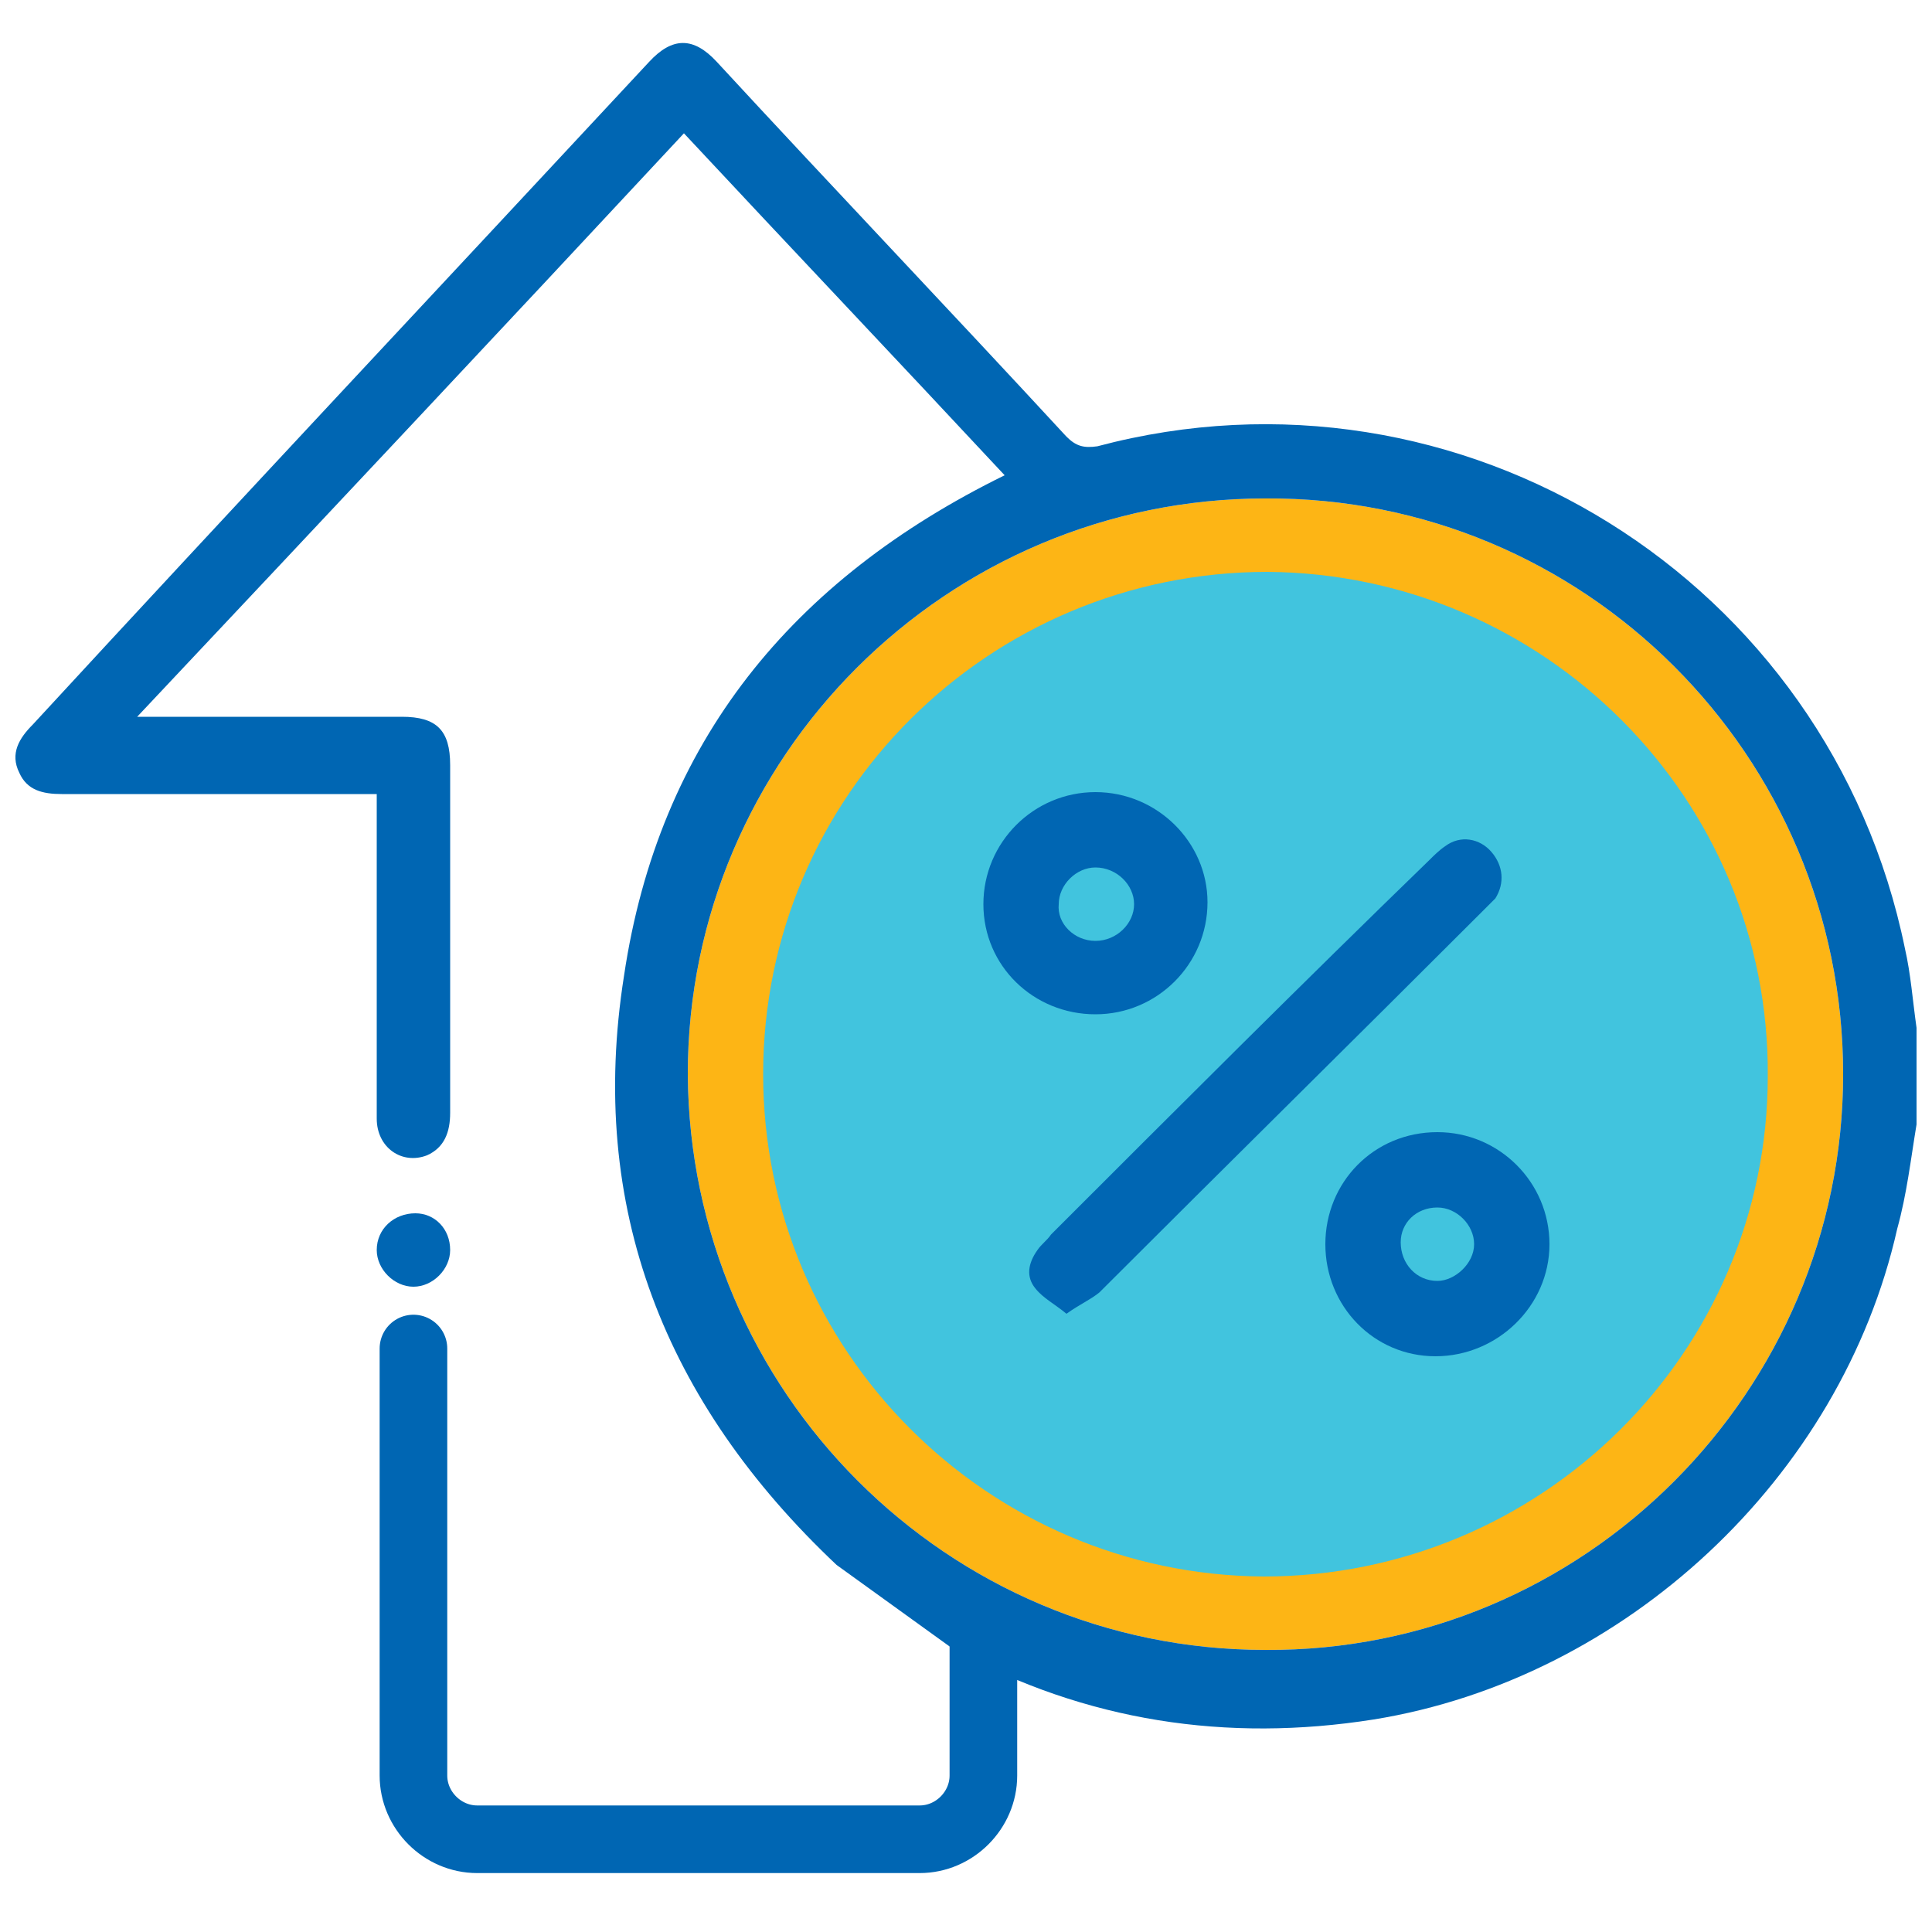 <?xml version="1.0" encoding="utf-8"?>
<!-- Generator: Adobe Illustrator 27.4.0, SVG Export Plug-In . SVG Version: 6.00 Build 0)  -->
<svg version="1.1" id="Layer_1" xmlns="http://www.w3.org/2000/svg" xmlns:xlink="http://www.w3.org/1999/xlink" x="0px" y="0px"
	 viewBox="0 0 100 100" style="enable-background:new 0 0 100 100;" xml:space="preserve">
<style type="text/css">
	.st0{fill:#FDB515;}
	.st1{fill:#0066B3;}
	.st2{fill:#41C4DE;}
	.st3{fill:none;stroke:#0066B3;stroke-width:3.5;stroke-linecap:round;stroke-miterlimit:10;}
</style>
<path class="st0" d="M35.6,55.6C35.7,72,49,85.4,65.5,85.4C82,85.5,95.4,72,95.4,55.6c0-16.5-13.4-29.9-29.9-29.8
	C49,25.8,35.6,39.2,35.6,55.6z"/>
<g>
	<path class="st1" d="M43.3,81 M43.3,81c-8.9-8.4-12.9-18.5-11-30.5C34.1,38.4,41,30,52,24.6c-5.5-5.9-11-11.7-16.6-17.7
		C26,17,16.7,26.9,7.1,37.1c0.6,0,0.9,0,1.3,0c4.1,0,8.3,0,12.4,0c1.8,0,2.5,0.7,2.5,2.5c0,6,0,12,0,18c0,1-0.3,1.8-1.2,2.2
		c-1.3,0.5-2.6-0.4-2.6-1.9c0-2.2,0-4.5,0-6.7c0-3.3,0-6.7,0-10.1c-0.4,0-0.7,0-1.1,0c-5.1,0-10.1,0-15.2,0c-1,0-1.8-0.2-2.2-1.1
		c-0.5-1,0-1.8,0.7-2.5C12.3,26,23,14.6,33.6,3.2c1.2-1.3,2.3-1.3,3.5,0c6,6.5,12.1,12.9,18.1,19.4c0.5,0.5,0.9,0.6,1.6,0.5
		c18.8-5,37.9,6.9,41.8,26c0.3,1.3,0.4,2.7,0.6,4.1c0,1.7,0,3.3,0,5c-0.3,1.8-0.5,3.6-1,5.4c-2.9,12.9-14.1,23.3-27.1,25.4
		c-7.6,1.2-14.9,0.1-21.7-3.6 M35.6,55.6C35.7,72,49,85.4,65.5,85.4C82,85.5,95.4,72,95.4,55.6c0-16.5-13.4-29.9-29.9-29.8
		C49,25.8,35.6,39.2,35.6,55.6z"/>
	<path class="st1" d="M23.3,64.7c0,1-0.9,1.9-1.9,1.9c-1,0-1.9-0.9-1.9-1.9c0-1.1,0.9-1.9,2-1.9C22.5,62.8,23.3,63.6,23.3,64.7z"/>
	<path class="st2" d="M65.5,77.7c12.3,0,22.2-10,22.2-22.2c0-12.2-10-22.1-22.2-22.1c-12.2,0-22.1,9.9-22.2,22.1
		C43.3,67.7,53.3,77.7,65.5,77.7z M39.5,55.6c0-14.4,11.7-26,26.1-26c14.3,0.1,26,11.7,25.9,26.1c0,14.3-11.7,25.9-26.1,25.9
		C51.1,81.5,39.5,69.9,39.5,55.6z M65.5,77.7c12.3,0,22.2-10,22.2-22.2c0-12.2-10-22.1-22.2-22.1c-12.2,0-22.1,9.9-22.2,22.1
		C43.3,67.7,53.3,77.7,65.5,77.7z"/>
	<path class="st1" d="M55.2,68c-0.6-0.5-1.2-0.8-1.6-1.3c-0.5-0.6-0.4-1.3,0.1-2c0.2-0.3,0.5-0.5,0.7-0.8c6.5-6.5,13-13,19.6-19.4
		c0.2-0.2,0.5-0.5,0.8-0.7c0.8-0.6,1.8-0.4,2.4,0.3c0.6,0.7,0.7,1.6,0.2,2.4c-0.2,0.2-0.4,0.4-0.6,0.6c-6.6,6.6-13.3,13.2-19.9,19.8
		C56.4,67.3,55.9,67.5,55.2,68z"/>
	<path class="st1" d="M74.4,58.6c3.2,0,5.8,2.6,5.8,5.8c0,3.2-2.7,5.8-5.9,5.8c-3.2,0-5.7-2.6-5.7-5.8
		C68.6,61.2,71.1,58.6,74.4,58.6z M76.3,64.4c0-1-0.9-1.9-1.9-1.9c-1.1,0-1.9,0.8-1.9,1.8c0,1.1,0.8,2,1.9,2
		C75.3,66.3,76.3,65.4,76.3,64.4z"/>
	<path class="st1" d="M56.7,52.5c-3.2,0-5.8-2.5-5.8-5.7c0-3.2,2.6-5.8,5.8-5.8c3.2,0,5.8,2.6,5.8,5.7
		C62.5,49.9,59.9,52.5,56.7,52.5z M56.7,48.7c1.1,0,2-0.9,2-1.9c0-1-0.9-1.9-2-1.9c-1,0-1.9,0.9-1.9,1.9
		C54.7,47.8,55.6,48.7,56.7,48.7z"/>
</g>
<path class="st3" d="M50.9,84.7v7.2c0,1.8-1.5,3.3-3.3,3.3H24.7c-1.8,0-3.3-1.5-3.3-3.3V69.8"/>
</svg>
